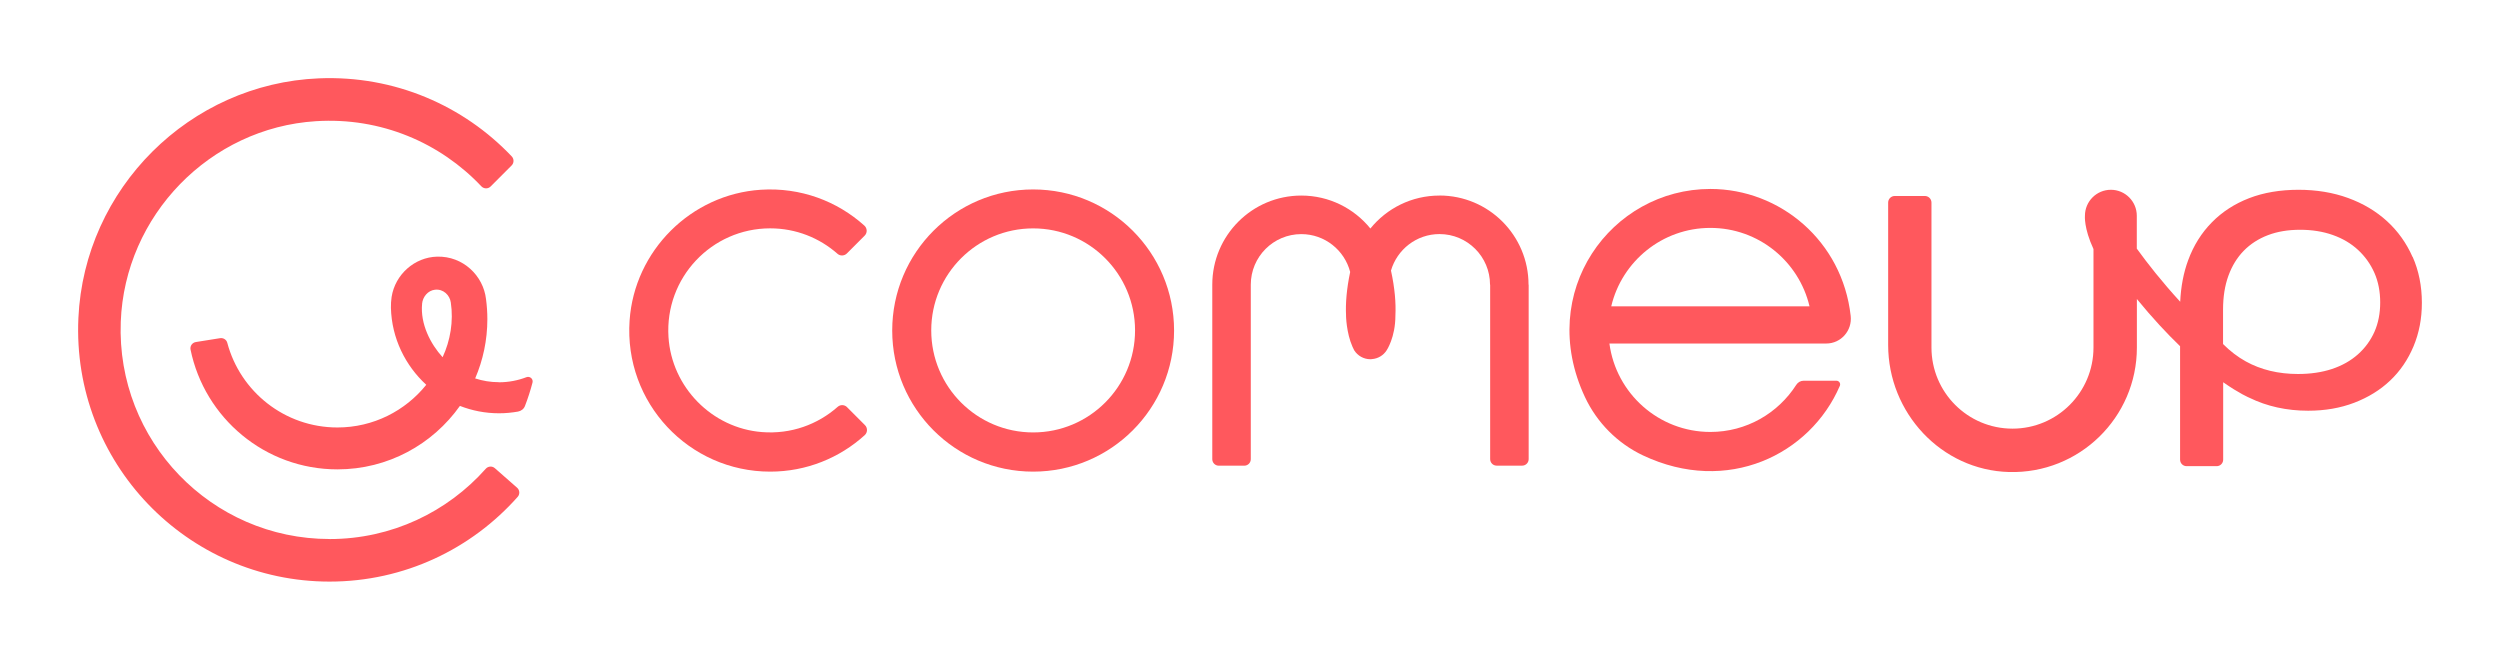 <svg width="288" height="76" viewBox="0 0 288 76" fill="none" xmlns="http://www.w3.org/2000/svg">
<path d="M37.961 62.094C24.358 62.094 13.393 50.796 13.912 37.067C14.377 24.814 24.178 14.732 36.397 13.961C43.905 13.486 50.729 16.467 55.445 21.458C55.735 21.768 56.219 21.783 56.519 21.483L58.937 19.063C59.222 18.778 59.232 18.318 58.957 18.023C53.422 12.191 45.484 8.665 36.737 9.025C21.84 9.64 9.716 21.718 9.031 36.632C8.267 53.272 21.515 67 37.966 67C46.593 67 54.336 63.219 59.641 57.233C59.911 56.927 59.876 56.452 59.566 56.182L57.004 53.932C56.694 53.662 56.224 53.697 55.955 54.007C51.548 58.968 45.124 62.099 37.966 62.099L37.961 62.094Z" fill="#FF585D"/>
<path d="M57.468 44.029C56.514 44.029 55.6 43.874 54.74 43.594C55.64 41.498 56.144 39.188 56.144 36.762C56.144 35.982 56.089 35.212 55.989 34.456C55.68 31.766 53.352 29.49 50.359 29.565C47.752 29.63 45.519 31.626 45.114 34.206C45.049 34.627 45.029 35.042 45.034 35.467C45.124 38.973 46.698 42.118 49.105 44.329C46.698 47.325 43.011 49.245 38.87 49.245C32.785 49.245 27.67 45.104 26.181 39.483C26.086 39.123 25.721 38.898 25.352 38.958L22.564 39.403C22.15 39.468 21.865 39.863 21.95 40.273C23.568 48.15 30.527 54.072 38.875 54.072C44.7 54.072 49.85 51.181 52.982 46.76C54.376 47.305 55.895 47.61 57.483 47.61C58.227 47.61 58.962 47.54 59.671 47.415C60.031 47.35 60.346 47.115 60.475 46.77C60.815 45.894 61.105 44.994 61.345 44.074C61.455 43.654 61.045 43.299 60.64 43.454C59.661 43.829 58.597 44.039 57.483 44.039L57.468 44.029ZM48.621 35.012C48.696 34.191 49.29 33.471 50.105 33.376C51.069 33.261 51.818 34.006 51.933 34.847C52.258 37.017 51.878 39.238 50.989 41.153C49.59 39.623 48.406 37.312 48.626 35.012H48.621Z" fill="#FF585D"/>
<path d="M277.926 29.6C277.221 28.005 276.242 26.63 274.983 25.479C273.725 24.329 272.231 23.439 270.503 22.809C268.769 22.178 266.861 21.863 264.778 21.863C262.695 21.863 260.771 22.183 259.103 22.829C257.434 23.474 256 24.399 254.807 25.614C253.613 26.825 252.698 28.285 252.074 29.985C251.544 31.421 251.24 33.011 251.16 34.762C249.047 32.456 247.388 30.34 246.159 28.64V24.854C246.159 23.204 244.82 21.863 243.172 21.863C241.523 21.863 240.185 23.204 240.185 24.854C240.185 24.854 240.04 26.254 241.169 28.69V40.038C241.169 45.199 236.992 49.38 231.837 49.38C226.682 49.38 222.505 45.199 222.505 40.038V23.339C222.505 22.919 222.166 22.578 221.746 22.578H218.274C217.855 22.578 217.515 22.919 217.515 23.339V39.738C217.515 47.555 223.634 54.162 231.437 54.377C239.535 54.597 246.169 48.095 246.169 40.038V34.447C247.958 36.637 249.631 38.423 251.145 39.883V52.951C251.145 53.366 251.48 53.702 251.894 53.702H255.361C255.776 53.702 256.11 53.366 256.11 52.951V44.034C258.009 45.364 259.123 45.819 259.123 45.819C261.161 46.815 263.419 47.315 265.902 47.315C267.835 47.315 269.603 47.01 271.212 46.395C272.82 45.779 274.199 44.929 275.348 43.839C276.497 42.749 277.391 41.438 278.036 39.903C278.68 38.367 279 36.697 279 34.887C279 32.956 278.645 31.191 277.941 29.595L277.926 29.6ZM273.535 38.227C273.09 39.223 272.456 40.093 271.626 40.828C270.797 41.563 269.803 42.123 268.639 42.509C267.475 42.894 266.171 43.084 264.733 43.084C262.465 43.084 260.456 42.599 258.713 41.633C257.774 41.113 256.9 40.443 256.095 39.633V35.672C256.095 34.202 256.3 32.896 256.715 31.761C257.129 30.626 257.719 29.665 258.483 28.885C259.248 28.105 260.177 27.505 261.266 27.09C262.355 26.675 263.589 26.47 264.967 26.47C266.346 26.47 267.605 26.67 268.734 27.07C269.868 27.47 270.842 28.045 271.651 28.795C272.461 29.545 273.09 30.43 273.535 31.441C273.979 32.451 274.199 33.586 274.199 34.847C274.199 36.107 273.974 37.232 273.535 38.227Z" fill="#FF585D"/>
<path d="M119.018 21.824C110.051 21.824 102.783 29.1 102.783 38.078C102.783 47.055 110.051 54.332 119.018 54.332C127.985 54.332 135.254 47.055 135.254 38.078C135.254 29.1 127.985 21.824 119.018 21.824ZM119.018 49.816C112.534 49.816 107.279 44.554 107.279 38.063C107.279 31.571 112.534 26.31 119.018 26.31C125.502 26.31 130.758 31.571 130.758 38.063C130.758 44.554 125.502 49.816 119.018 49.816Z" fill="#FF585D"/>
<path d="M97.582 46.905C97.287 46.61 96.818 46.59 96.503 46.865C94.215 48.891 91.133 50.041 87.781 49.776C82.016 49.326 77.375 44.599 77.01 38.823C76.576 31.986 81.991 26.305 88.725 26.305C91.697 26.305 94.41 27.41 96.478 29.235C96.788 29.511 97.262 29.491 97.557 29.201L99.61 27.145C99.935 26.82 99.915 26.29 99.57 25.985C96.448 23.179 92.237 21.564 87.651 21.859C79.613 22.374 73.079 28.88 72.529 36.928C71.875 46.425 79.378 54.332 88.725 54.332C92.911 54.332 96.733 52.742 99.61 50.136C99.95 49.831 99.97 49.301 99.645 48.976L97.577 46.905H97.582Z" fill="#FF585D"/>
<path d="M165.826 22.529C162.614 22.529 159.747 24.009 157.868 26.325C155.99 24.009 153.122 22.529 149.91 22.529C144.245 22.529 139.655 27.125 139.655 32.796V52.897C139.655 53.312 139.989 53.647 140.404 53.647H143.341C143.756 53.647 144.091 53.312 144.091 52.897V32.796C144.091 29.576 146.698 26.97 149.91 26.97C152.618 26.97 154.891 28.825 155.54 31.331C155.126 33.297 154.996 34.962 155.066 36.347H155.061C155.061 36.347 155.091 38.343 155.81 39.953C155.85 40.058 155.9 40.158 155.955 40.253C155.975 40.288 155.99 40.328 156.01 40.363C156.405 40.978 157.089 41.384 157.873 41.384C157.888 41.384 157.898 41.384 157.913 41.384C157.958 41.384 158.003 41.374 158.048 41.369C158.757 41.314 159.372 40.934 159.737 40.363C159.737 40.363 160.751 38.888 160.751 36.347C160.821 34.922 160.686 33.202 160.241 31.171C160.946 28.745 163.178 26.965 165.831 26.965C169.048 26.965 171.651 29.576 171.651 32.791H171.666V52.892C171.666 53.307 172.001 53.642 172.415 53.642H175.353C175.767 53.642 176.102 53.307 176.102 52.892V32.791H176.087C176.087 27.12 171.496 22.524 165.831 22.524L165.826 22.529Z" fill="#FF585D"/>
<path d="M197.038 21.768C185.594 21.768 176.911 33.627 182.586 45.74C183.965 48.685 186.343 51.081 189.28 52.466C198.992 57.053 208.533 52.386 211.95 44.449C212.07 44.169 211.86 43.859 211.555 43.859H207.774C207.429 43.859 207.114 44.044 206.929 44.334C204.841 47.595 201.195 49.761 197.038 49.761C191.084 49.761 186.168 45.325 185.404 39.573H210.386C212.085 39.573 213.389 38.083 213.199 36.392C212.235 27.75 205.051 21.768 197.038 21.768ZM197.038 26.255C202.588 26.255 207.234 30.111 208.458 35.292H185.614C186.837 30.111 191.488 26.255 197.033 26.255H197.038Z" fill="#FF585D"/>
</svg>
